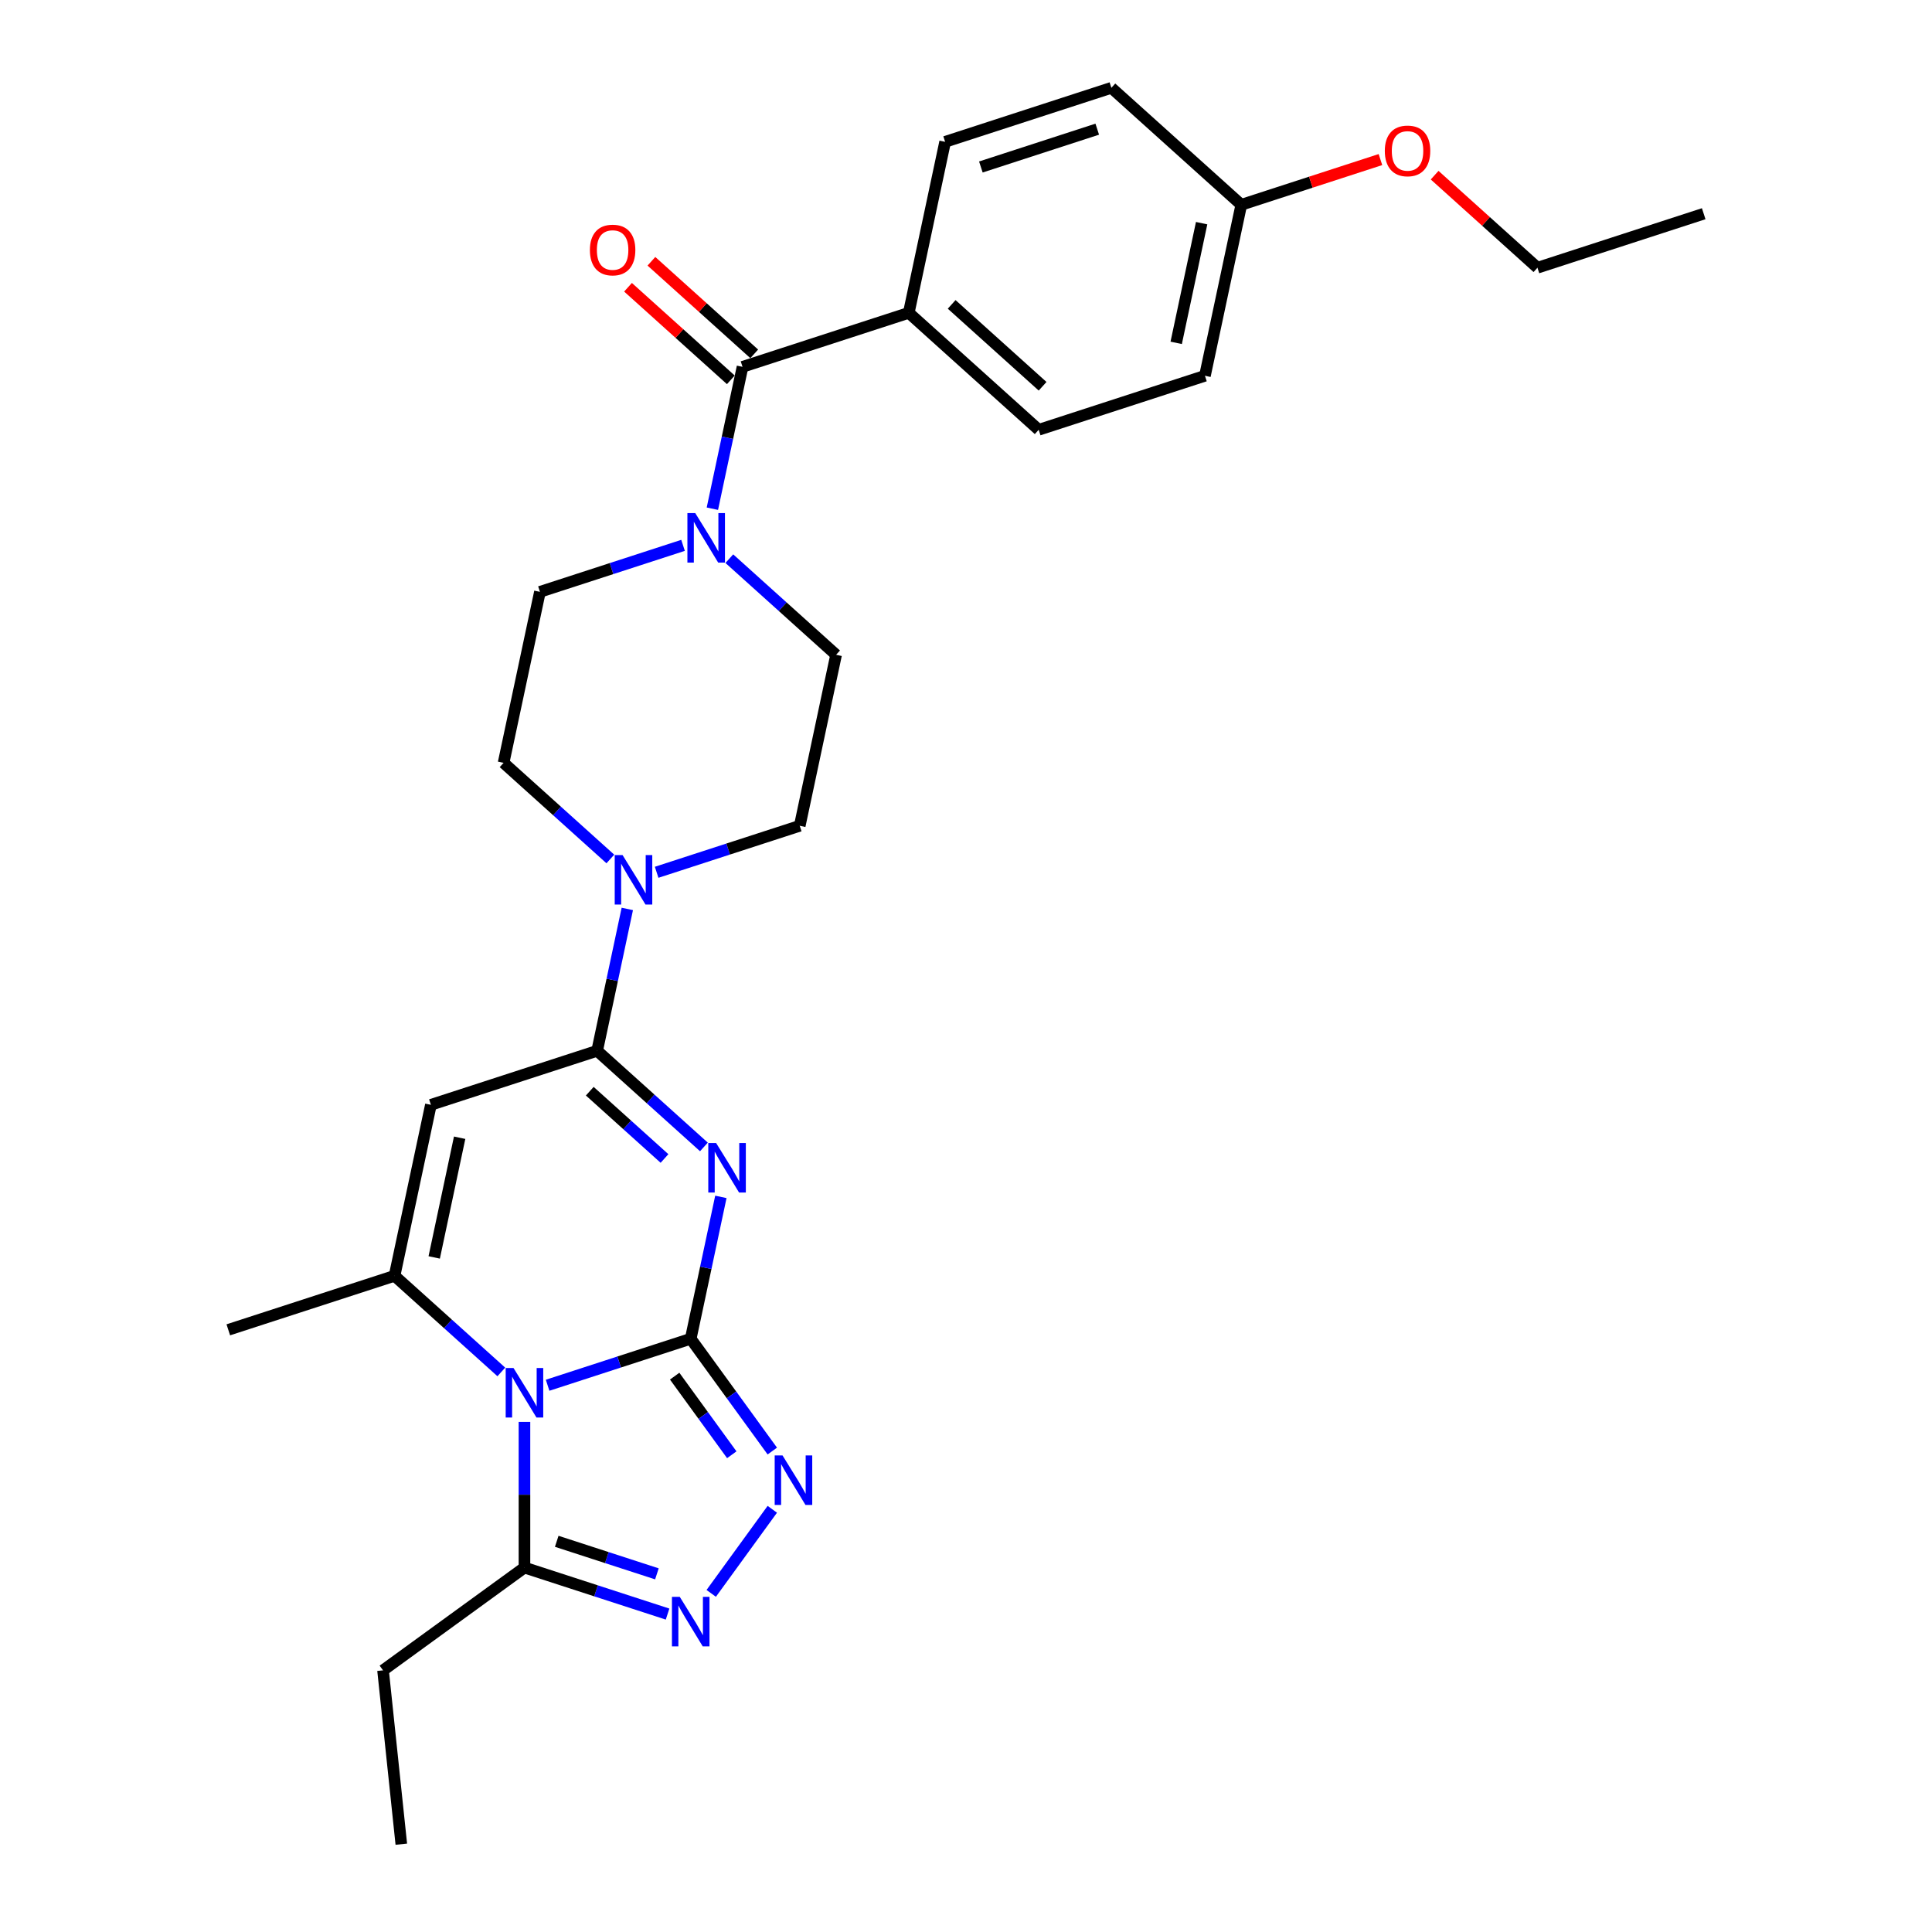 <?xml version='1.0' encoding='iso-8859-1'?>
<svg version='1.1' baseProfile='full'
              xmlns='http://www.w3.org/2000/svg'
                      xmlns:rdkit='http://www.rdkit.org/xml'
                      xmlns:xlink='http://www.w3.org/1999/xlink'
                  xml:space='preserve'
width='1000px' height='1000px' viewBox='0 0 1000 1000'>
<!-- END OF HEADER -->
<rect style='opacity:1.0;fill:#FFFFFF;stroke:none' width='1000' height='1000' x='0' y='0'> </rect>
<path class='bond-0' d='M 357.512,692.937 L 320.476,704.971' style='fill:none;fill-rule:evenodd;stroke:#000000;stroke-width:6px;stroke-linecap:butt;stroke-linejoin:miter;stroke-opacity:1' />
<path class='bond-0' d='M 320.476,704.971 L 283.44,717.005' style='fill:none;fill-rule:evenodd;stroke:#0000FF;stroke-width:6px;stroke-linecap:butt;stroke-linejoin:miter;stroke-opacity:1' />
<path class='bond-1' d='M 357.512,692.937 L 365.316,656.223' style='fill:none;fill-rule:evenodd;stroke:#000000;stroke-width:6px;stroke-linecap:butt;stroke-linejoin:miter;stroke-opacity:1' />
<path class='bond-1' d='M 365.316,656.223 L 373.12,619.508' style='fill:none;fill-rule:evenodd;stroke:#0000FF;stroke-width:6px;stroke-linecap:butt;stroke-linejoin:miter;stroke-opacity:1' />
<path class='bond-5' d='M 357.512,692.937 L 378.628,722' style='fill:none;fill-rule:evenodd;stroke:#000000;stroke-width:6px;stroke-linecap:butt;stroke-linejoin:miter;stroke-opacity:1' />
<path class='bond-5' d='M 378.628,722 L 399.743,751.063' style='fill:none;fill-rule:evenodd;stroke:#0000FF;stroke-width:6px;stroke-linecap:butt;stroke-linejoin:miter;stroke-opacity:1' />
<path class='bond-5' d='M 349.207,712.293 L 363.988,732.637' style='fill:none;fill-rule:evenodd;stroke:#000000;stroke-width:6px;stroke-linecap:butt;stroke-linejoin:miter;stroke-opacity:1' />
<path class='bond-5' d='M 363.988,732.637 L 378.769,752.981' style='fill:none;fill-rule:evenodd;stroke:#0000FF;stroke-width:6px;stroke-linecap:butt;stroke-linejoin:miter;stroke-opacity:1' />
<path class='bond-3' d='M 259.481,710.111 L 231.85,685.232' style='fill:none;fill-rule:evenodd;stroke:#0000FF;stroke-width:6px;stroke-linecap:butt;stroke-linejoin:miter;stroke-opacity:1' />
<path class='bond-3' d='M 231.85,685.232 L 204.22,660.354' style='fill:none;fill-rule:evenodd;stroke:#000000;stroke-width:6px;stroke-linecap:butt;stroke-linejoin:miter;stroke-opacity:1' />
<path class='bond-7' d='M 271.46,735.971 L 271.46,773.674' style='fill:none;fill-rule:evenodd;stroke:#0000FF;stroke-width:6px;stroke-linecap:butt;stroke-linejoin:miter;stroke-opacity:1' />
<path class='bond-7' d='M 271.46,773.674 L 271.46,811.378' style='fill:none;fill-rule:evenodd;stroke:#000000;stroke-width:6px;stroke-linecap:butt;stroke-linejoin:miter;stroke-opacity:1' />
<path class='bond-2' d='M 364.344,593.647 L 336.714,568.769' style='fill:none;fill-rule:evenodd;stroke:#0000FF;stroke-width:6px;stroke-linecap:butt;stroke-linejoin:miter;stroke-opacity:1' />
<path class='bond-2' d='M 336.714,568.769 L 309.084,543.891' style='fill:none;fill-rule:evenodd;stroke:#000000;stroke-width:6px;stroke-linecap:butt;stroke-linejoin:miter;stroke-opacity:1' />
<path class='bond-2' d='M 343.947,599.632 L 324.606,582.217' style='fill:none;fill-rule:evenodd;stroke:#0000FF;stroke-width:6px;stroke-linecap:butt;stroke-linejoin:miter;stroke-opacity:1' />
<path class='bond-2' d='M 324.606,582.217 L 305.264,564.802' style='fill:none;fill-rule:evenodd;stroke:#000000;stroke-width:6px;stroke-linecap:butt;stroke-linejoin:miter;stroke-opacity:1' />
<path class='bond-4' d='M 309.084,543.891 L 223.032,571.851' style='fill:none;fill-rule:evenodd;stroke:#000000;stroke-width:6px;stroke-linecap:butt;stroke-linejoin:miter;stroke-opacity:1' />
<path class='bond-8' d='M 309.084,543.891 L 316.888,507.176' style='fill:none;fill-rule:evenodd;stroke:#000000;stroke-width:6px;stroke-linecap:butt;stroke-linejoin:miter;stroke-opacity:1' />
<path class='bond-8' d='M 316.888,507.176 L 324.692,470.462' style='fill:none;fill-rule:evenodd;stroke:#0000FF;stroke-width:6px;stroke-linecap:butt;stroke-linejoin:miter;stroke-opacity:1' />
<path class='bond-19' d='M 204.22,660.354 L 118.168,688.314' style='fill:none;fill-rule:evenodd;stroke:#000000;stroke-width:6px;stroke-linecap:butt;stroke-linejoin:miter;stroke-opacity:1' />
<path class='bond-29' d='M 204.22,660.354 L 223.032,571.851' style='fill:none;fill-rule:evenodd;stroke:#000000;stroke-width:6px;stroke-linecap:butt;stroke-linejoin:miter;stroke-opacity:1' />
<path class='bond-29' d='M 224.743,650.841 L 237.911,588.889' style='fill:none;fill-rule:evenodd;stroke:#000000;stroke-width:6px;stroke-linecap:butt;stroke-linejoin:miter;stroke-opacity:1' />
<path class='bond-6' d='M 399.743,781.211 L 368.126,824.729' style='fill:none;fill-rule:evenodd;stroke:#0000FF;stroke-width:6px;stroke-linecap:butt;stroke-linejoin:miter;stroke-opacity:1' />
<path class='bond-28' d='M 345.533,835.445 L 308.496,823.411' style='fill:none;fill-rule:evenodd;stroke:#0000FF;stroke-width:6px;stroke-linecap:butt;stroke-linejoin:miter;stroke-opacity:1' />
<path class='bond-28' d='M 308.496,823.411 L 271.46,811.378' style='fill:none;fill-rule:evenodd;stroke:#000000;stroke-width:6px;stroke-linecap:butt;stroke-linejoin:miter;stroke-opacity:1' />
<path class='bond-28' d='M 340.014,814.625 L 314.088,806.201' style='fill:none;fill-rule:evenodd;stroke:#0000FF;stroke-width:6px;stroke-linecap:butt;stroke-linejoin:miter;stroke-opacity:1' />
<path class='bond-28' d='M 314.088,806.201 L 288.163,797.777' style='fill:none;fill-rule:evenodd;stroke:#000000;stroke-width:6px;stroke-linecap:butt;stroke-linejoin:miter;stroke-opacity:1' />
<path class='bond-23' d='M 271.46,811.378 L 198.26,864.561' style='fill:none;fill-rule:evenodd;stroke:#000000;stroke-width:6px;stroke-linecap:butt;stroke-linejoin:miter;stroke-opacity:1' />
<path class='bond-12' d='M 339.876,451.495 L 376.912,439.461' style='fill:none;fill-rule:evenodd;stroke:#0000FF;stroke-width:6px;stroke-linecap:butt;stroke-linejoin:miter;stroke-opacity:1' />
<path class='bond-12' d='M 376.912,439.461 L 413.948,427.427' style='fill:none;fill-rule:evenodd;stroke:#000000;stroke-width:6px;stroke-linecap:butt;stroke-linejoin:miter;stroke-opacity:1' />
<path class='bond-13' d='M 315.916,444.601 L 288.286,419.723' style='fill:none;fill-rule:evenodd;stroke:#0000FF;stroke-width:6px;stroke-linecap:butt;stroke-linejoin:miter;stroke-opacity:1' />
<path class='bond-13' d='M 288.286,419.723 L 260.656,394.844' style='fill:none;fill-rule:evenodd;stroke:#000000;stroke-width:6px;stroke-linecap:butt;stroke-linejoin:miter;stroke-opacity:1' />
<path class='bond-9' d='M 384.332,189.878 L 376.528,226.592' style='fill:none;fill-rule:evenodd;stroke:#000000;stroke-width:6px;stroke-linecap:butt;stroke-linejoin:miter;stroke-opacity:1' />
<path class='bond-9' d='M 376.528,226.592 L 368.724,263.307' style='fill:none;fill-rule:evenodd;stroke:#0000FF;stroke-width:6px;stroke-linecap:butt;stroke-linejoin:miter;stroke-opacity:1' />
<path class='bond-11' d='M 384.332,189.878 L 470.384,161.918' style='fill:none;fill-rule:evenodd;stroke:#000000;stroke-width:6px;stroke-linecap:butt;stroke-linejoin:miter;stroke-opacity:1' />
<path class='bond-16' d='M 390.386,183.154 L 363.778,159.196' style='fill:none;fill-rule:evenodd;stroke:#000000;stroke-width:6px;stroke-linecap:butt;stroke-linejoin:miter;stroke-opacity:1' />
<path class='bond-16' d='M 363.778,159.196 L 337.171,135.238' style='fill:none;fill-rule:evenodd;stroke:#FF0000;stroke-width:6px;stroke-linecap:butt;stroke-linejoin:miter;stroke-opacity:1' />
<path class='bond-16' d='M 378.277,196.602 L 351.67,172.644' style='fill:none;fill-rule:evenodd;stroke:#000000;stroke-width:6px;stroke-linecap:butt;stroke-linejoin:miter;stroke-opacity:1' />
<path class='bond-16' d='M 351.67,172.644 L 325.062,148.686' style='fill:none;fill-rule:evenodd;stroke:#FF0000;stroke-width:6px;stroke-linecap:butt;stroke-linejoin:miter;stroke-opacity:1' />
<path class='bond-10' d='M 353.54,282.273 L 316.504,294.307' style='fill:none;fill-rule:evenodd;stroke:#0000FF;stroke-width:6px;stroke-linecap:butt;stroke-linejoin:miter;stroke-opacity:1' />
<path class='bond-10' d='M 316.504,294.307 L 279.468,306.341' style='fill:none;fill-rule:evenodd;stroke:#000000;stroke-width:6px;stroke-linecap:butt;stroke-linejoin:miter;stroke-opacity:1' />
<path class='bond-30' d='M 377.499,289.167 L 405.13,314.046' style='fill:none;fill-rule:evenodd;stroke:#0000FF;stroke-width:6px;stroke-linecap:butt;stroke-linejoin:miter;stroke-opacity:1' />
<path class='bond-30' d='M 405.13,314.046 L 432.76,338.924' style='fill:none;fill-rule:evenodd;stroke:#000000;stroke-width:6px;stroke-linecap:butt;stroke-linejoin:miter;stroke-opacity:1' />
<path class='bond-17' d='M 470.384,161.918 L 537.624,222.461' style='fill:none;fill-rule:evenodd;stroke:#000000;stroke-width:6px;stroke-linecap:butt;stroke-linejoin:miter;stroke-opacity:1' />
<path class='bond-17' d='M 492.578,157.551 L 539.647,199.932' style='fill:none;fill-rule:evenodd;stroke:#000000;stroke-width:6px;stroke-linecap:butt;stroke-linejoin:miter;stroke-opacity:1' />
<path class='bond-18' d='M 470.384,161.918 L 489.196,73.415' style='fill:none;fill-rule:evenodd;stroke:#000000;stroke-width:6px;stroke-linecap:butt;stroke-linejoin:miter;stroke-opacity:1' />
<path class='bond-15' d='M 413.948,427.427 L 432.76,338.924' style='fill:none;fill-rule:evenodd;stroke:#000000;stroke-width:6px;stroke-linecap:butt;stroke-linejoin:miter;stroke-opacity:1' />
<path class='bond-14' d='M 260.656,394.844 L 279.468,306.341' style='fill:none;fill-rule:evenodd;stroke:#000000;stroke-width:6px;stroke-linecap:butt;stroke-linejoin:miter;stroke-opacity:1' />
<path class='bond-22' d='M 537.624,222.461 L 623.676,194.501' style='fill:none;fill-rule:evenodd;stroke:#000000;stroke-width:6px;stroke-linecap:butt;stroke-linejoin:miter;stroke-opacity:1' />
<path class='bond-21' d='M 489.196,73.415 L 575.248,45.455' style='fill:none;fill-rule:evenodd;stroke:#000000;stroke-width:6px;stroke-linecap:butt;stroke-linejoin:miter;stroke-opacity:1' />
<path class='bond-21' d='M 507.696,86.431 L 567.932,66.859' style='fill:none;fill-rule:evenodd;stroke:#000000;stroke-width:6px;stroke-linecap:butt;stroke-linejoin:miter;stroke-opacity:1' />
<path class='bond-20' d='M 642.488,105.998 L 575.248,45.455' style='fill:none;fill-rule:evenodd;stroke:#000000;stroke-width:6px;stroke-linecap:butt;stroke-linejoin:miter;stroke-opacity:1' />
<path class='bond-24' d='M 642.488,105.998 L 678.502,94.296' style='fill:none;fill-rule:evenodd;stroke:#000000;stroke-width:6px;stroke-linecap:butt;stroke-linejoin:miter;stroke-opacity:1' />
<path class='bond-24' d='M 678.502,94.296 L 714.515,82.595' style='fill:none;fill-rule:evenodd;stroke:#FF0000;stroke-width:6px;stroke-linecap:butt;stroke-linejoin:miter;stroke-opacity:1' />
<path class='bond-31' d='M 642.488,105.998 L 623.676,194.501' style='fill:none;fill-rule:evenodd;stroke:#000000;stroke-width:6px;stroke-linecap:butt;stroke-linejoin:miter;stroke-opacity:1' />
<path class='bond-31' d='M 621.965,115.511 L 608.797,177.463' style='fill:none;fill-rule:evenodd;stroke:#000000;stroke-width:6px;stroke-linecap:butt;stroke-linejoin:miter;stroke-opacity:1' />
<path class='bond-26' d='M 198.26,864.561 L 207.718,954.545' style='fill:none;fill-rule:evenodd;stroke:#000000;stroke-width:6px;stroke-linecap:butt;stroke-linejoin:miter;stroke-opacity:1' />
<path class='bond-25' d='M 742.564,90.665 L 769.172,114.623' style='fill:none;fill-rule:evenodd;stroke:#FF0000;stroke-width:6px;stroke-linecap:butt;stroke-linejoin:miter;stroke-opacity:1' />
<path class='bond-25' d='M 769.172,114.623 L 795.78,138.581' style='fill:none;fill-rule:evenodd;stroke:#000000;stroke-width:6px;stroke-linecap:butt;stroke-linejoin:miter;stroke-opacity:1' />
<path class='bond-27' d='M 795.78,138.581 L 881.832,110.621' style='fill:none;fill-rule:evenodd;stroke:#000000;stroke-width:6px;stroke-linecap:butt;stroke-linejoin:miter;stroke-opacity:1' />
<path  class='atom-1' d='M 265.796 708.085
L 274.193 721.657
Q 275.025 722.996, 276.364 725.421
Q 277.703 727.846, 277.776 727.991
L 277.776 708.085
L 281.178 708.085
L 281.178 733.709
L 277.667 733.709
L 268.655 718.87
Q 267.606 717.133, 266.484 715.143
Q 265.398 713.152, 265.072 712.537
L 265.072 733.709
L 261.743 733.709
L 261.743 708.085
L 265.796 708.085
' fill='#0000FF'/>
<path  class='atom-2' d='M 370.66 591.622
L 379.057 605.194
Q 379.889 606.533, 381.228 608.958
Q 382.567 611.383, 382.64 611.528
L 382.64 591.622
L 386.042 591.622
L 386.042 617.246
L 382.531 617.246
L 373.519 602.407
Q 372.47 600.67, 371.348 598.679
Q 370.262 596.689, 369.936 596.074
L 369.936 617.246
L 366.606 617.246
L 366.606 591.622
L 370.66 591.622
' fill='#0000FF'/>
<path  class='atom-6' d='M 405.031 753.325
L 413.428 766.897
Q 414.26 768.237, 415.599 770.661
Q 416.938 773.086, 417.011 773.231
L 417.011 753.325
L 420.413 753.325
L 420.413 778.949
L 416.902 778.949
L 407.89 764.111
Q 406.841 762.373, 405.719 760.383
Q 404.633 758.392, 404.307 757.777
L 404.307 778.949
L 400.978 778.949
L 400.978 753.325
L 405.031 753.325
' fill='#0000FF'/>
<path  class='atom-7' d='M 351.848 826.526
L 360.245 840.098
Q 361.077 841.437, 362.416 843.862
Q 363.755 846.286, 363.828 846.431
L 363.828 826.526
L 367.23 826.526
L 367.23 852.15
L 363.719 852.15
L 354.707 837.311
Q 353.658 835.574, 352.536 833.583
Q 351.45 831.592, 351.124 830.977
L 351.124 852.15
L 347.795 852.15
L 347.795 826.526
L 351.848 826.526
' fill='#0000FF'/>
<path  class='atom-9' d='M 322.232 442.575
L 330.628 456.147
Q 331.461 457.487, 332.8 459.911
Q 334.139 462.336, 334.212 462.481
L 334.212 442.575
L 337.614 442.575
L 337.614 468.199
L 334.103 468.199
L 325.091 453.361
Q 324.041 451.623, 322.92 449.633
Q 321.834 447.642, 321.508 447.027
L 321.508 468.199
L 318.178 468.199
L 318.178 442.575
L 322.232 442.575
' fill='#0000FF'/>
<path  class='atom-11' d='M 359.856 265.569
L 368.252 279.141
Q 369.085 280.48, 370.424 282.905
Q 371.763 285.33, 371.835 285.475
L 371.835 265.569
L 375.237 265.569
L 375.237 291.193
L 371.727 291.193
L 362.715 276.354
Q 361.665 274.617, 360.543 272.626
Q 359.458 270.636, 359.132 270.021
L 359.132 291.193
L 355.802 291.193
L 355.802 265.569
L 359.856 265.569
' fill='#0000FF'/>
<path  class='atom-17' d='M 305.329 129.407
Q 305.329 123.254, 308.369 119.816
Q 311.41 116.378, 317.092 116.378
Q 322.774 116.378, 325.814 119.816
Q 328.854 123.254, 328.854 129.407
Q 328.854 135.632, 325.778 139.179
Q 322.702 142.689, 317.092 142.689
Q 311.446 142.689, 308.369 139.179
Q 305.329 135.668, 305.329 129.407
M 317.092 139.794
Q 321 139.794, 323.1 137.188
Q 325.235 134.546, 325.235 129.407
Q 325.235 124.376, 323.1 121.843
Q 321 119.273, 317.092 119.273
Q 313.183 119.273, 311.048 121.807
Q 308.948 124.34, 308.948 129.407
Q 308.948 134.582, 311.048 137.188
Q 313.183 139.794, 317.092 139.794
' fill='#FF0000'/>
<path  class='atom-25' d='M 716.777 78.11
Q 716.777 71.957, 719.818 68.519
Q 722.858 65.081, 728.54 65.081
Q 734.222 65.081, 737.262 68.519
Q 740.302 71.957, 740.302 78.11
Q 740.302 84.335, 737.226 87.882
Q 734.15 91.393, 728.54 91.393
Q 722.894 91.393, 719.818 87.882
Q 716.777 84.371, 716.777 78.11
M 728.54 88.497
Q 732.449 88.497, 734.548 85.891
Q 736.683 83.249, 736.683 78.11
Q 736.683 73.079, 734.548 70.546
Q 732.449 67.976, 728.54 67.976
Q 724.631 67.976, 722.496 70.51
Q 720.397 73.043, 720.397 78.11
Q 720.397 83.286, 722.496 85.891
Q 724.631 88.497, 728.54 88.497
' fill='#FF0000'/>
</svg>
